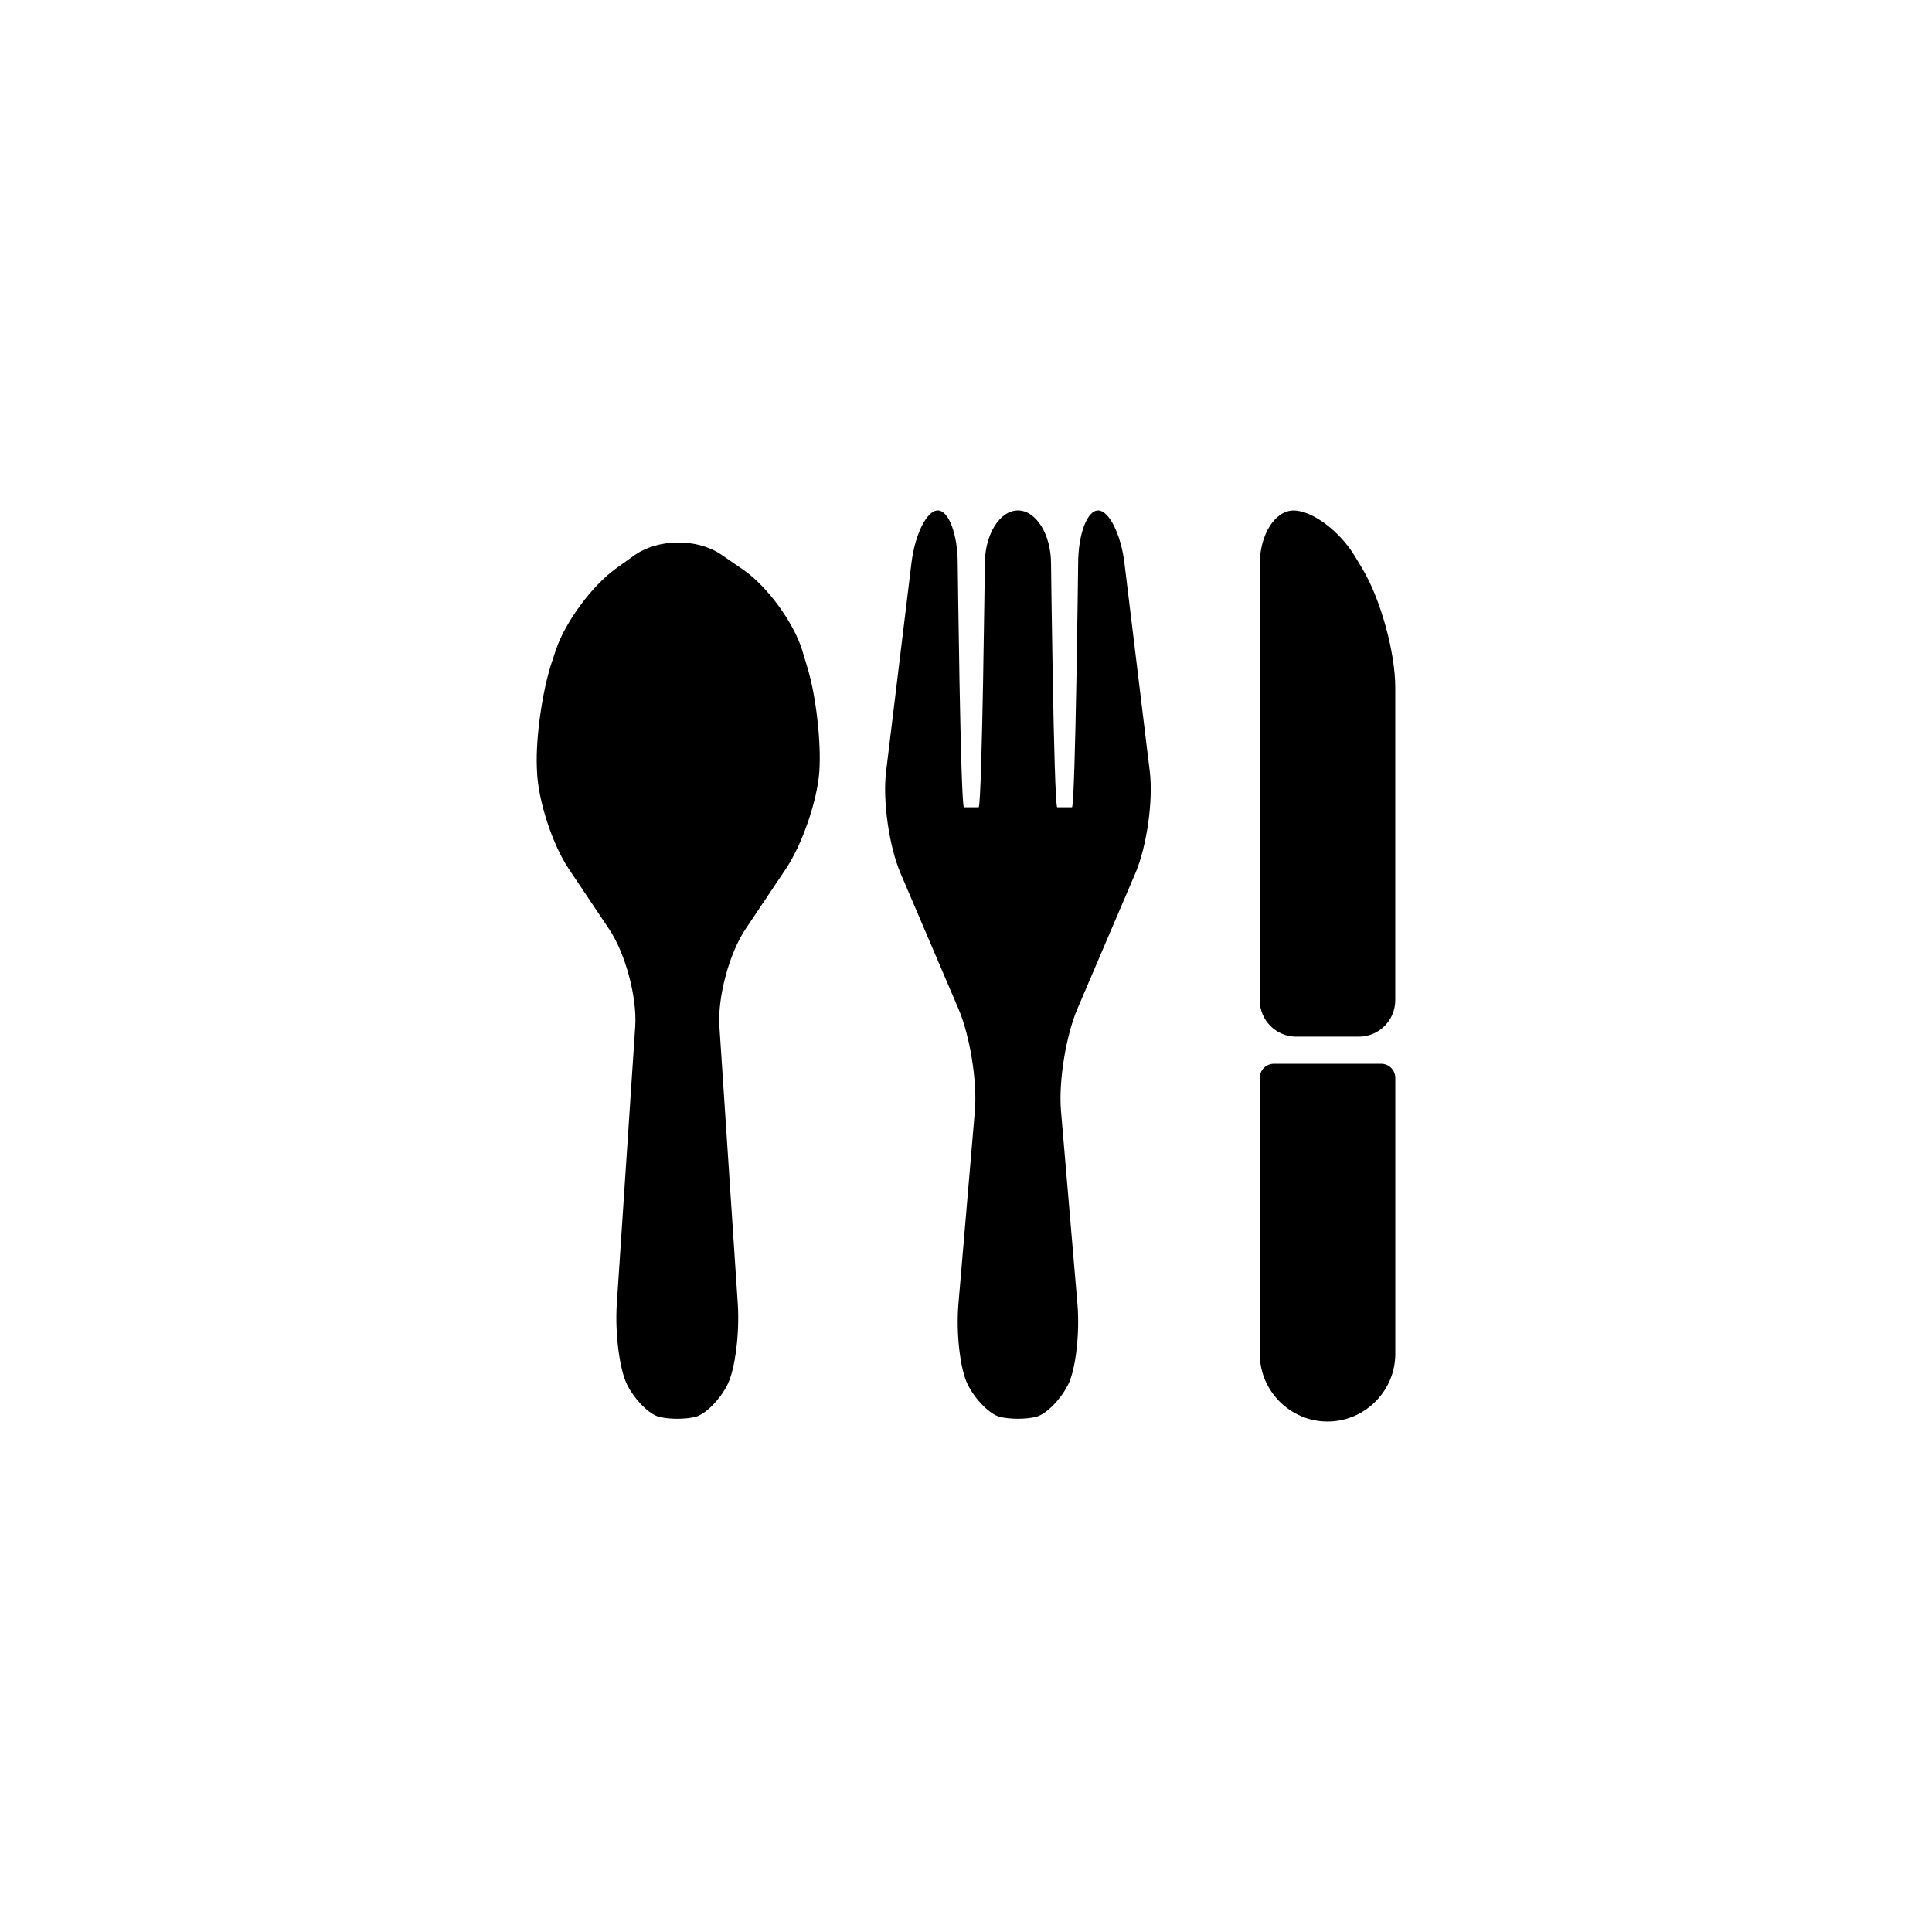 <?xml version="1.0" encoding="UTF-8"?>
<!-- The Best Svg Icon site in the world: iconSvg.co, Visit us! https://iconsvg.co -->
<svg fill="#000000" width="800px" height="800px" version="1.1" viewBox="144 144 512 512" xmlns="http://www.w3.org/2000/svg">
 <g>
  <path d="m352.3 374.2c4.312-6.445 8.281-18 8.828-25.688 0.543-7.688-0.863-20.047-3.109-27.469-0.352-1.164-1.059-3.492-1.41-4.656-2.254-7.422-9.324-17.078-15.719-21.461-1.441-0.988-4.316-2.961-5.758-3.949-6.394-4.383-16.781-4.277-23.09 0.238-1.215 0.867-3.637 2.606-4.852 3.477-6.301 4.516-13.453 14.234-15.891 21.594-0.289 0.867-0.855 2.594-1.145 3.461-2.434 7.359-4.188 19.723-3.891 27.473 0.012 0.297 0.035 0.891 0.047 1.188 0.297 7.75 4.07 19.355 8.383 25.801 2.684 4.012 10.742 16.035 10.742 16.035 4.312 6.445 7.422 18.043 6.906 25.781l-4.883 73.52c-0.516 7.738 0.711 17.355 2.719 21.375 2.012 4.019 5.828 7.871 8.484 8.555 2.656 0.684 7.004 0.684 9.656 0 2.656-0.684 6.473-4.535 8.484-8.555 2.012-4.019 3.234-13.637 2.719-21.375l-4.871-73.523c-0.516-7.738 2.594-19.336 6.906-25.781 0 0.004 8.055-12.027 10.742-16.039z"/>
  <path d="m444.87 375.45c3.047-7.129 4.769-19.262 3.84-26.957l-6.715-55.223c-0.938-7.699-4.082-13.996-6.988-13.996s-5.285 6.344-5.285 14.098c0 0-0.727 62.59-1.617 64.562h-1.977-1.977c-0.887-1.977-1.617-64.562-1.617-64.562 0-7.754-3.949-14.098-8.77-14.098s-8.77 6.344-8.77 14.098c0 0-0.727 62.59-1.617 64.562h-1.977-1.977c-0.887-1.977-1.617-64.562-1.617-64.562 0-7.754-2.379-14.098-5.285-14.098s-6.051 6.297-6.988 13.996l-6.715 55.223c-0.938 7.699 0.789 19.828 3.84 26.957l15.348 35.918c3.047 7.129 5.004 19.285 4.344 27.008l-4.359 51.184c-0.66 7.723 0.449 17.336 2.457 21.355 2.012 4.019 5.828 7.871 8.484 8.555s7.004 0.684 9.656 0c2.656-0.684 6.473-4.535 8.484-8.555s3.117-13.629 2.457-21.355l-4.359-51.184c-0.66-7.723 1.293-19.879 4.344-27.008z"/>
  <path d="m505.09 294.79-1.98-3.305c-4.016-6.711-11.348-12.203-16.281-12.203-4.938 0-8.977 6.398-8.977 14.223v115.55c0 5.34 4.328 9.668 9.668 9.668h16.574c5.34 0 9.668-4.328 9.668-9.668v-82.875c0.004-9.297-3.902-23.426-8.672-31.395z"/>
  <path d="m510.03 425.91h-28.441c-2.066 0-3.738 1.672-3.738 3.738v73.113c0 9.879 8.082 17.961 17.961 17.961s17.961-8.082 17.961-17.961v-73.113c-0.004-2.066-1.68-3.738-3.742-3.738z"/>
 </g>
</svg>